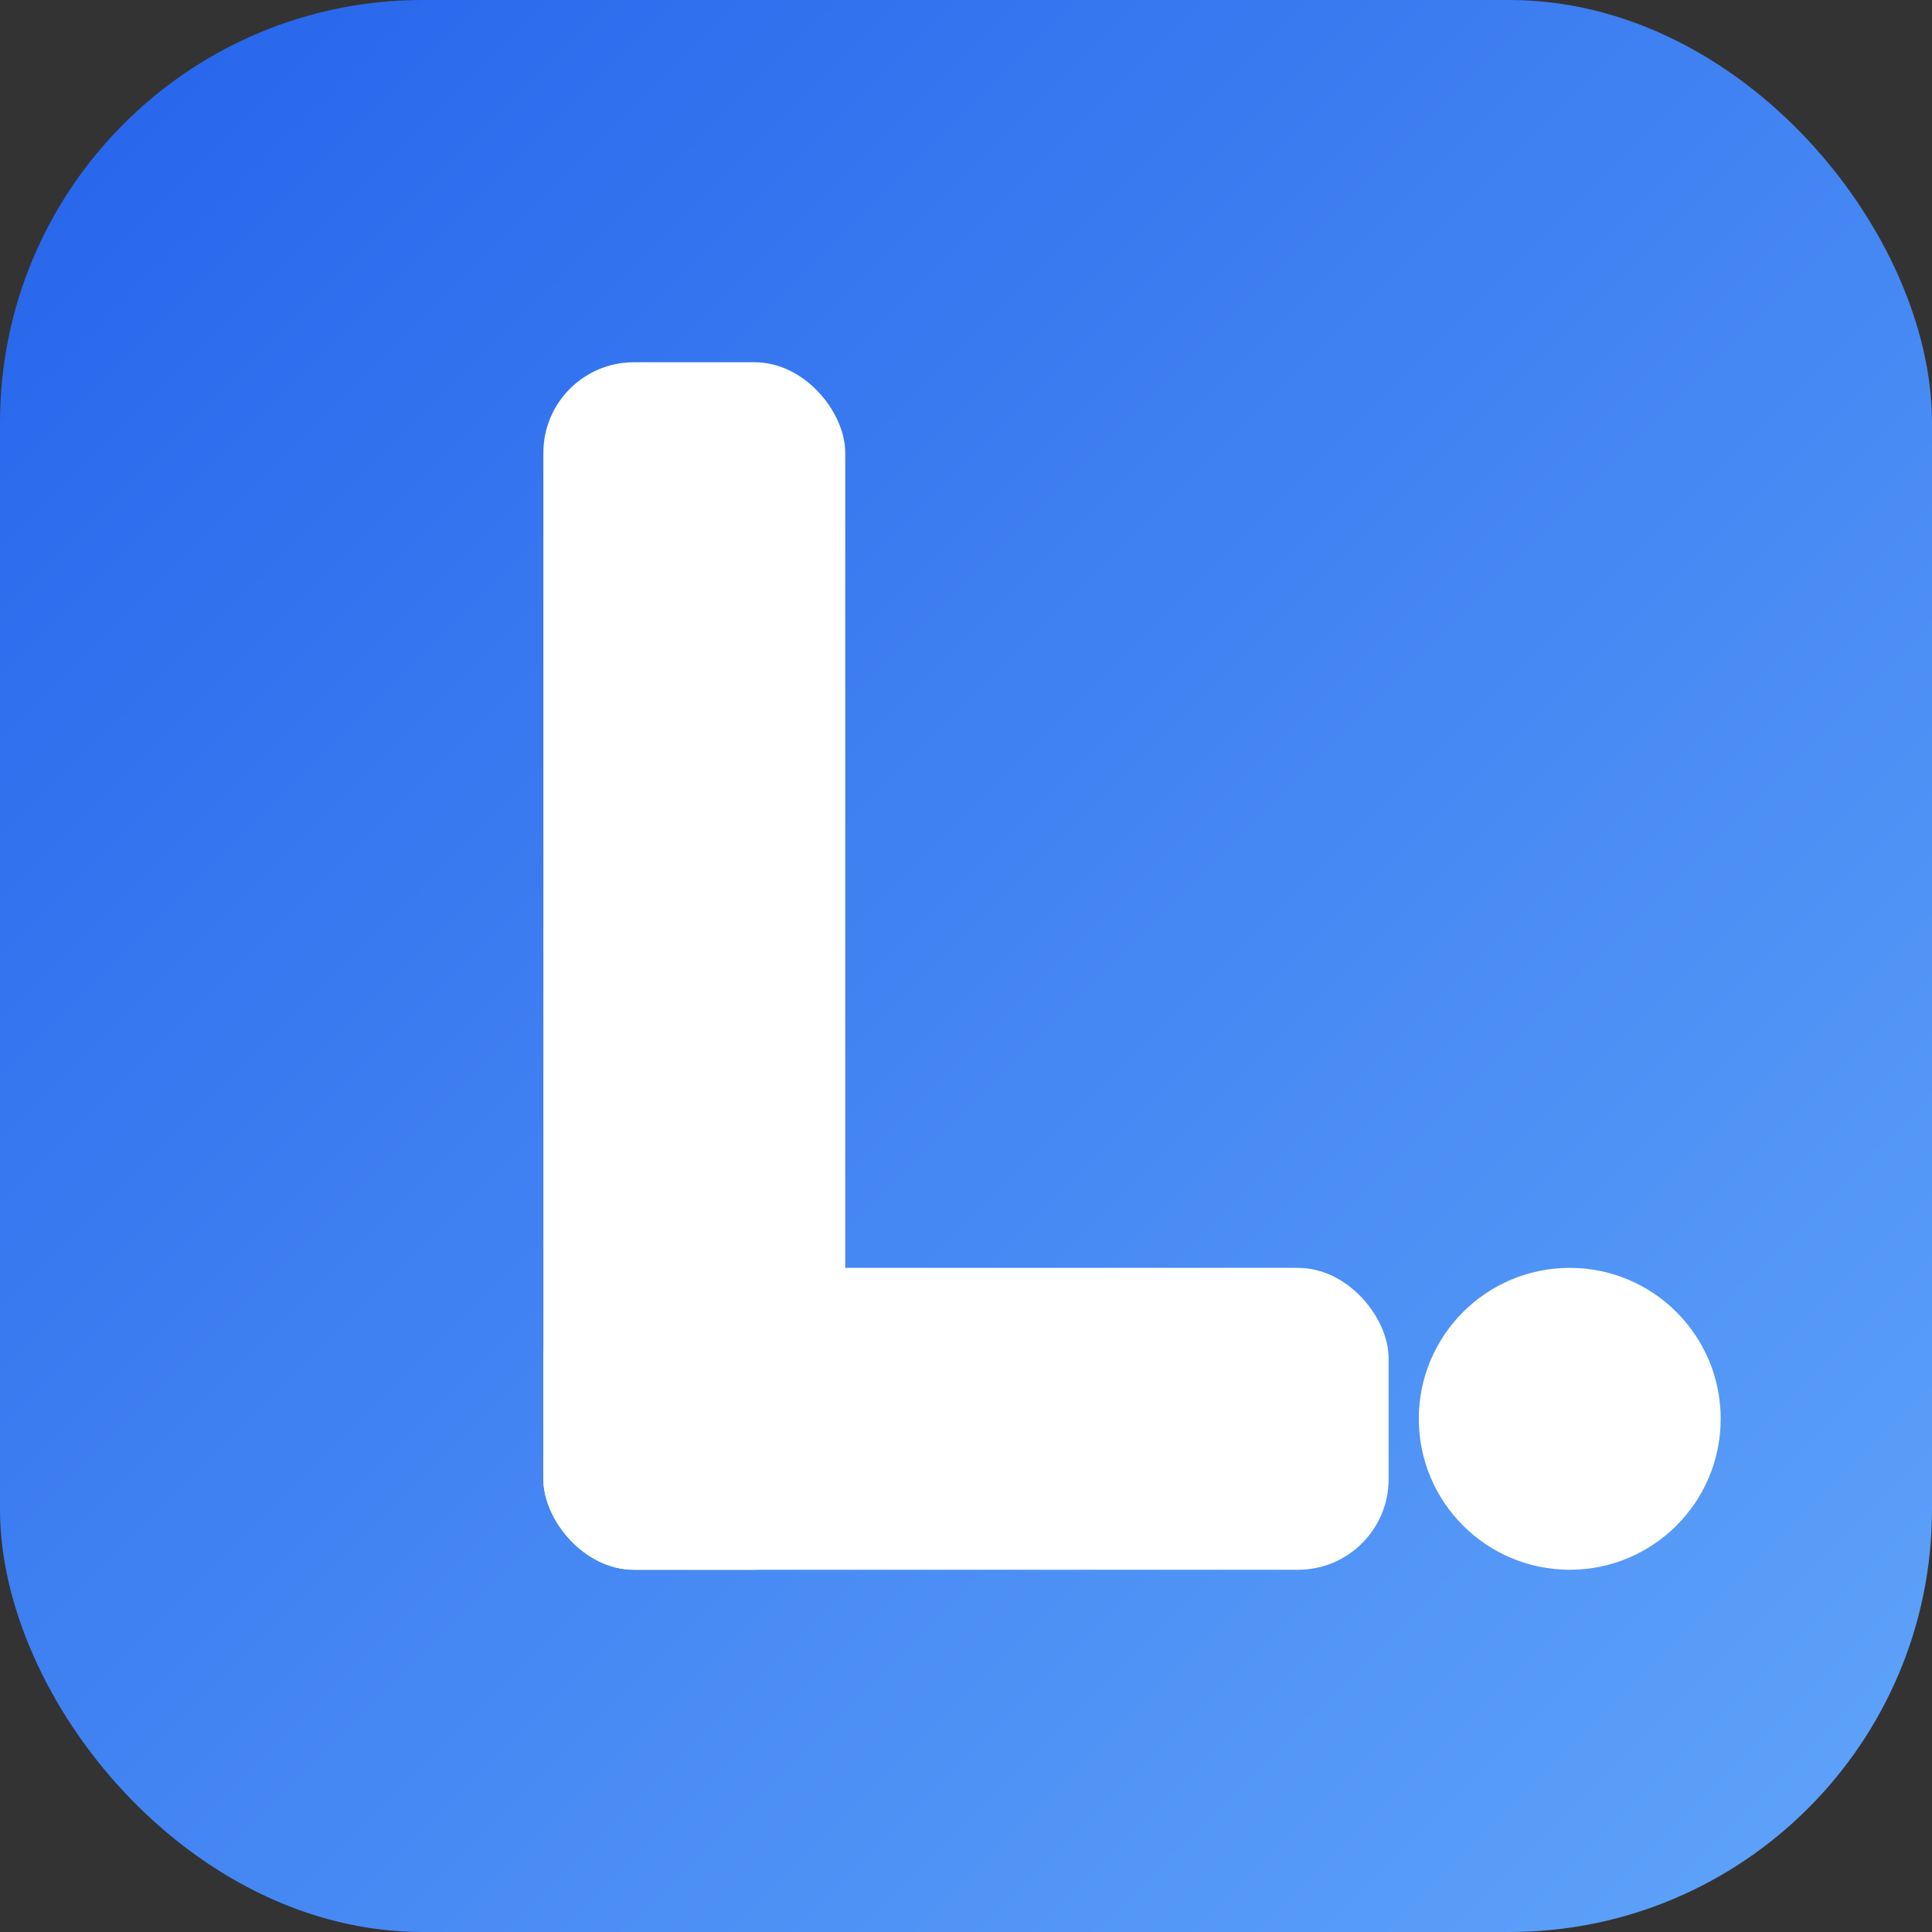 <svg xmlns="http://www.w3.org/2000/svg" width="64" height="64" viewBox="0 0 64 64">
  <rect x="0" y="0" width="64" height="64" fill="#333333" stroke="none"/>
  <defs>
    <linearGradient id="bg" x1="0" y1="0" x2="1" y2="1">
      <stop offset="0" stop-color="#2563eb"/>
      <stop offset="1" stop-color="#60a5fa"/>
    </linearGradient>
  </defs>
  <rect width="64" height="64" rx="14" fill="url(#bg)"/>
  <g fill="#ffffff">
    <rect x="18" y="12" width="10" height="40" rx="3"/>
    <rect x="18" y="42" width="28" height="10" rx="3"/>
    <circle cx="52" cy="47" r="5"/>
  </g>
</svg>
